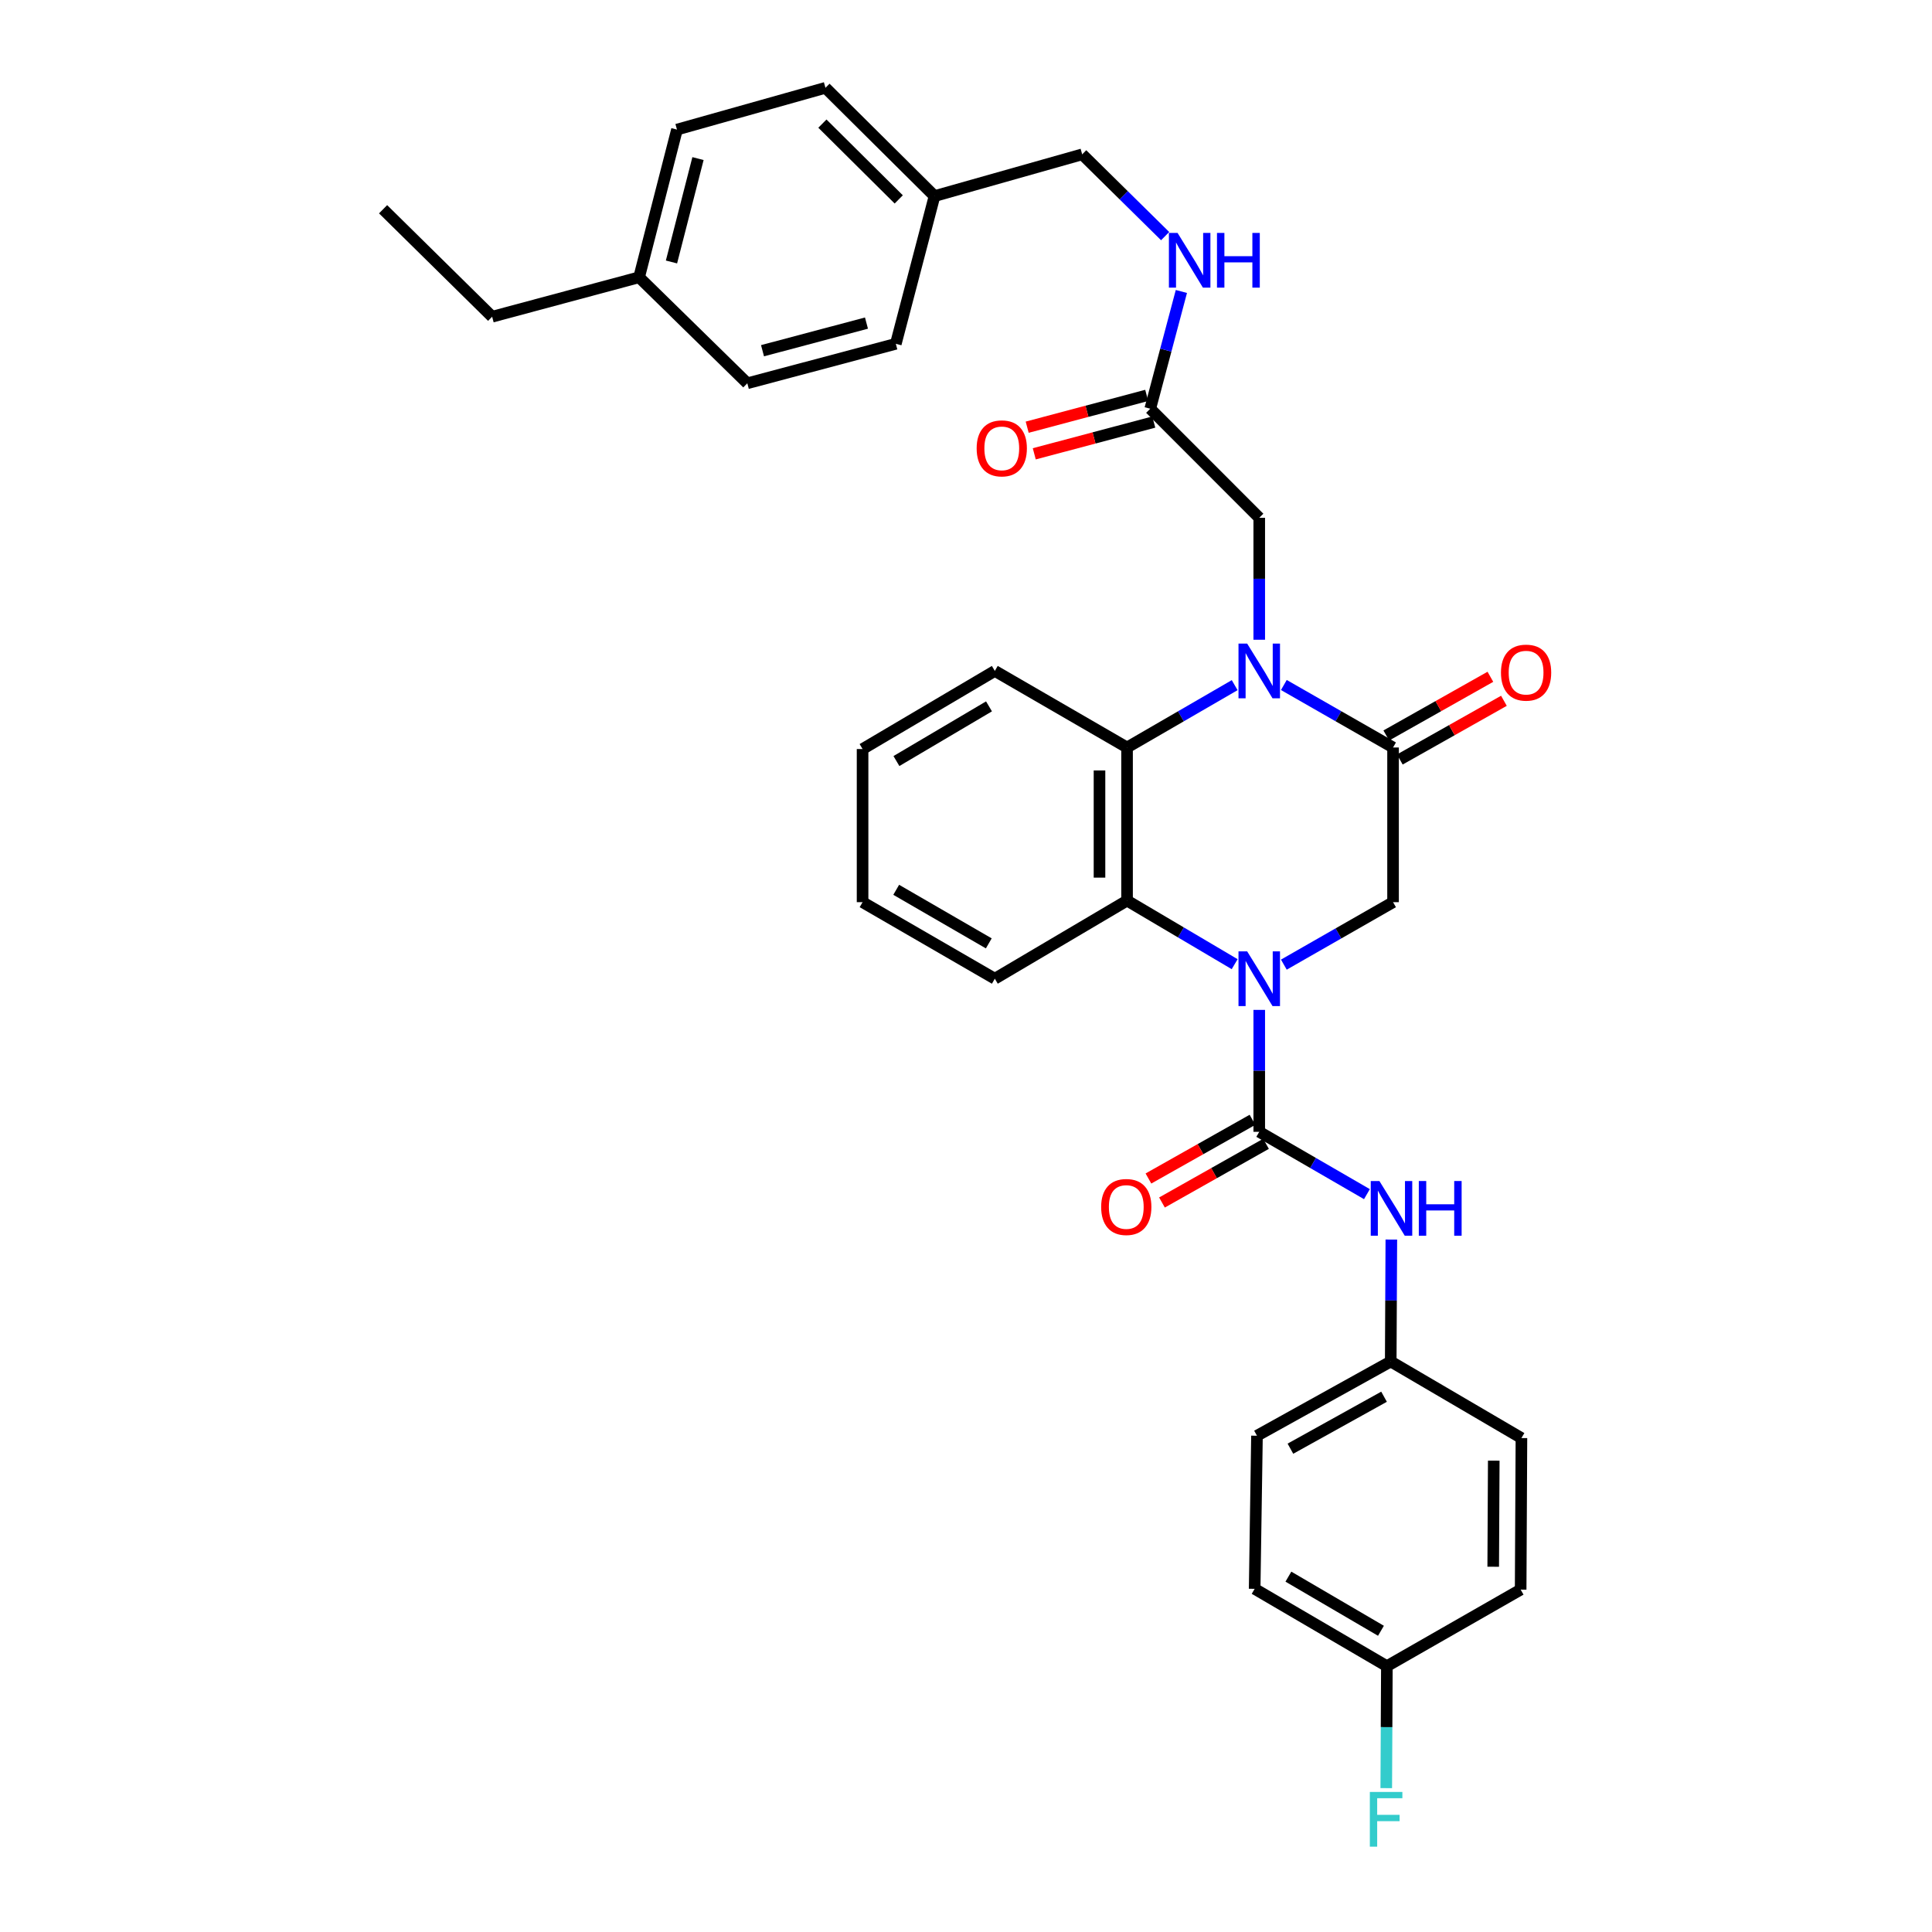 <?xml version='1.0' encoding='iso-8859-1'?>
<svg version='1.1' baseProfile='full'
              xmlns='http://www.w3.org/2000/svg'
                      xmlns:rdkit='http://www.rdkit.org/xml'
                      xmlns:xlink='http://www.w3.org/1999/xlink'
                  xml:space='preserve'
width='1000px' height='1000px' viewBox='0 0 1000 1000'>
<!-- END OF HEADER -->
<rect style='opacity:1.0;fill:#FFFFFF;stroke:none' width='1000' height='1000' x='0' y='0'> </rect>
<path class='bond-1' d='M 651.783,522.718 L 651.783,554.27' style='fill:none;fill-rule:evenodd;stroke:#0000FF;stroke-width:6px;stroke-linecap:butt;stroke-linejoin:miter;stroke-opacity:1' />
<path class='bond-1' d='M 651.783,554.27 L 651.783,585.823' style='fill:none;fill-rule:evenodd;stroke:#000000;stroke-width:6px;stroke-linecap:butt;stroke-linejoin:miter;stroke-opacity:1' />
<path class='bond-3' d='M 639.056,499.057 L 611.209,482.601' style='fill:none;fill-rule:evenodd;stroke:#0000FF;stroke-width:6px;stroke-linecap:butt;stroke-linejoin:miter;stroke-opacity:1' />
<path class='bond-3' d='M 611.209,482.601 L 583.362,466.146' style='fill:none;fill-rule:evenodd;stroke:#000000;stroke-width:6px;stroke-linecap:butt;stroke-linejoin:miter;stroke-opacity:1' />
<path class='bond-5' d='M 664.518,499.293 L 692.781,483.128' style='fill:none;fill-rule:evenodd;stroke:#0000FF;stroke-width:6px;stroke-linecap:butt;stroke-linejoin:miter;stroke-opacity:1' />
<path class='bond-5' d='M 692.781,483.128 L 721.044,466.962' style='fill:none;fill-rule:evenodd;stroke:#000000;stroke-width:6px;stroke-linecap:butt;stroke-linejoin:miter;stroke-opacity:1' />
<path class='bond-0' d='M 664.518,354.556 L 692.781,370.728' style='fill:none;fill-rule:evenodd;stroke:#0000FF;stroke-width:6px;stroke-linecap:butt;stroke-linejoin:miter;stroke-opacity:1' />
<path class='bond-0' d='M 692.781,370.728 L 721.044,386.9' style='fill:none;fill-rule:evenodd;stroke:#000000;stroke-width:6px;stroke-linecap:butt;stroke-linejoin:miter;stroke-opacity:1' />
<path class='bond-7' d='M 651.783,331.128 L 651.783,299.568' style='fill:none;fill-rule:evenodd;stroke:#0000FF;stroke-width:6px;stroke-linecap:butt;stroke-linejoin:miter;stroke-opacity:1' />
<path class='bond-7' d='M 651.783,299.568 L 651.783,268.008' style='fill:none;fill-rule:evenodd;stroke:#000000;stroke-width:6px;stroke-linecap:butt;stroke-linejoin:miter;stroke-opacity:1' />
<path class='bond-33' d='M 639.066,354.635 L 611.214,370.768' style='fill:none;fill-rule:evenodd;stroke:#0000FF;stroke-width:6px;stroke-linecap:butt;stroke-linejoin:miter;stroke-opacity:1' />
<path class='bond-33' d='M 611.214,370.768 L 583.362,386.9' style='fill:none;fill-rule:evenodd;stroke:#000000;stroke-width:6px;stroke-linecap:butt;stroke-linejoin:miter;stroke-opacity:1' />
<path class='bond-6' d='M 651.783,585.823 L 679.65,601.957' style='fill:none;fill-rule:evenodd;stroke:#000000;stroke-width:6px;stroke-linecap:butt;stroke-linejoin:miter;stroke-opacity:1' />
<path class='bond-6' d='M 679.65,601.957 L 707.518,618.091' style='fill:none;fill-rule:evenodd;stroke:#0000FF;stroke-width:6px;stroke-linecap:butt;stroke-linejoin:miter;stroke-opacity:1' />
<path class='bond-9' d='M 648.278,579.611 L 621.354,594.802' style='fill:none;fill-rule:evenodd;stroke:#000000;stroke-width:6px;stroke-linecap:butt;stroke-linejoin:miter;stroke-opacity:1' />
<path class='bond-9' d='M 621.354,594.802 L 594.429,609.992' style='fill:none;fill-rule:evenodd;stroke:#FF0000;stroke-width:6px;stroke-linecap:butt;stroke-linejoin:miter;stroke-opacity:1' />
<path class='bond-9' d='M 655.288,592.034 L 628.363,607.225' style='fill:none;fill-rule:evenodd;stroke:#000000;stroke-width:6px;stroke-linecap:butt;stroke-linejoin:miter;stroke-opacity:1' />
<path class='bond-9' d='M 628.363,607.225 L 601.438,622.416' style='fill:none;fill-rule:evenodd;stroke:#FF0000;stroke-width:6px;stroke-linecap:butt;stroke-linejoin:miter;stroke-opacity:1' />
<path class='bond-2' d='M 721.044,386.9 L 721.044,466.962' style='fill:none;fill-rule:evenodd;stroke:#000000;stroke-width:6px;stroke-linecap:butt;stroke-linejoin:miter;stroke-opacity:1' />
<path class='bond-10' d='M 724.547,393.113 L 751.487,377.92' style='fill:none;fill-rule:evenodd;stroke:#000000;stroke-width:6px;stroke-linecap:butt;stroke-linejoin:miter;stroke-opacity:1' />
<path class='bond-10' d='M 751.487,377.92 L 778.427,362.728' style='fill:none;fill-rule:evenodd;stroke:#FF0000;stroke-width:6px;stroke-linecap:butt;stroke-linejoin:miter;stroke-opacity:1' />
<path class='bond-10' d='M 717.54,380.688 L 744.48,365.496' style='fill:none;fill-rule:evenodd;stroke:#000000;stroke-width:6px;stroke-linecap:butt;stroke-linejoin:miter;stroke-opacity:1' />
<path class='bond-10' d='M 744.48,365.496 L 771.421,350.303' style='fill:none;fill-rule:evenodd;stroke:#FF0000;stroke-width:6px;stroke-linecap:butt;stroke-linejoin:miter;stroke-opacity:1' />
<path class='bond-4' d='M 583.362,466.146 L 583.362,386.9' style='fill:none;fill-rule:evenodd;stroke:#000000;stroke-width:6px;stroke-linecap:butt;stroke-linejoin:miter;stroke-opacity:1' />
<path class='bond-4' d='M 569.098,454.259 L 569.098,398.787' style='fill:none;fill-rule:evenodd;stroke:#000000;stroke-width:6px;stroke-linecap:butt;stroke-linejoin:miter;stroke-opacity:1' />
<path class='bond-19' d='M 583.362,466.146 L 514.918,506.577' style='fill:none;fill-rule:evenodd;stroke:#000000;stroke-width:6px;stroke-linecap:butt;stroke-linejoin:miter;stroke-opacity:1' />
<path class='bond-20' d='M 583.362,386.9 L 514.918,347.27' style='fill:none;fill-rule:evenodd;stroke:#000000;stroke-width:6px;stroke-linecap:butt;stroke-linejoin:miter;stroke-opacity:1' />
<path class='bond-13' d='M 720.155,641.595 L 719.997,673.151' style='fill:none;fill-rule:evenodd;stroke:#0000FF;stroke-width:6px;stroke-linecap:butt;stroke-linejoin:miter;stroke-opacity:1' />
<path class='bond-13' d='M 719.997,673.151 L 719.839,704.707' style='fill:none;fill-rule:evenodd;stroke:#000000;stroke-width:6px;stroke-linecap:butt;stroke-linejoin:miter;stroke-opacity:1' />
<path class='bond-8' d='M 651.783,268.008 L 595.368,211.561' style='fill:none;fill-rule:evenodd;stroke:#000000;stroke-width:6px;stroke-linecap:butt;stroke-linejoin:miter;stroke-opacity:1' />
<path class='bond-11' d='M 595.368,211.561 L 603.424,181.217' style='fill:none;fill-rule:evenodd;stroke:#000000;stroke-width:6px;stroke-linecap:butt;stroke-linejoin:miter;stroke-opacity:1' />
<path class='bond-11' d='M 603.424,181.217 L 611.479,150.872' style='fill:none;fill-rule:evenodd;stroke:#0000FF;stroke-width:6px;stroke-linecap:butt;stroke-linejoin:miter;stroke-opacity:1' />
<path class='bond-12' d='M 593.536,204.669 L 562.604,212.891' style='fill:none;fill-rule:evenodd;stroke:#000000;stroke-width:6px;stroke-linecap:butt;stroke-linejoin:miter;stroke-opacity:1' />
<path class='bond-12' d='M 562.604,212.891 L 531.671,221.114' style='fill:none;fill-rule:evenodd;stroke:#FF0000;stroke-width:6px;stroke-linecap:butt;stroke-linejoin:miter;stroke-opacity:1' />
<path class='bond-12' d='M 597.2,218.454 L 566.268,226.677' style='fill:none;fill-rule:evenodd;stroke:#000000;stroke-width:6px;stroke-linecap:butt;stroke-linejoin:miter;stroke-opacity:1' />
<path class='bond-12' d='M 566.268,226.677 L 535.336,234.899' style='fill:none;fill-rule:evenodd;stroke:#FF0000;stroke-width:6px;stroke-linecap:butt;stroke-linejoin:miter;stroke-opacity:1' />
<path class='bond-14' d='M 603.073,122.213 L 581.604,101.05' style='fill:none;fill-rule:evenodd;stroke:#0000FF;stroke-width:6px;stroke-linecap:butt;stroke-linejoin:miter;stroke-opacity:1' />
<path class='bond-14' d='M 581.604,101.05 L 560.135,79.887' style='fill:none;fill-rule:evenodd;stroke:#000000;stroke-width:6px;stroke-linecap:butt;stroke-linejoin:miter;stroke-opacity:1' />
<path class='bond-21' d='M 719.839,704.707 L 787.491,744.338' style='fill:none;fill-rule:evenodd;stroke:#000000;stroke-width:6px;stroke-linecap:butt;stroke-linejoin:miter;stroke-opacity:1' />
<path class='bond-22' d='M 719.839,704.707 L 650.61,743.133' style='fill:none;fill-rule:evenodd;stroke:#000000;stroke-width:6px;stroke-linecap:butt;stroke-linejoin:miter;stroke-opacity:1' />
<path class='bond-22' d='M 716.377,722.943 L 667.917,749.841' style='fill:none;fill-rule:evenodd;stroke:#000000;stroke-width:6px;stroke-linecap:butt;stroke-linejoin:miter;stroke-opacity:1' />
<path class='bond-16' d='M 560.135,79.887 L 483.703,101.497' style='fill:none;fill-rule:evenodd;stroke:#000000;stroke-width:6px;stroke-linecap:butt;stroke-linejoin:miter;stroke-opacity:1' />
<path class='bond-15' d='M 717.842,862.406 L 649.406,822.379' style='fill:none;fill-rule:evenodd;stroke:#000000;stroke-width:6px;stroke-linecap:butt;stroke-linejoin:miter;stroke-opacity:1' />
<path class='bond-15' d='M 714.778,844.089 L 666.873,816.07' style='fill:none;fill-rule:evenodd;stroke:#000000;stroke-width:6px;stroke-linecap:butt;stroke-linejoin:miter;stroke-opacity:1' />
<path class='bond-17' d='M 717.842,862.406 L 717.684,893.97' style='fill:none;fill-rule:evenodd;stroke:#000000;stroke-width:6px;stroke-linecap:butt;stroke-linejoin:miter;stroke-opacity:1' />
<path class='bond-17' d='M 717.684,893.97 L 717.527,925.534' style='fill:none;fill-rule:evenodd;stroke:#33CCCC;stroke-width:6px;stroke-linecap:butt;stroke-linejoin:miter;stroke-opacity:1' />
<path class='bond-35' d='M 717.842,862.406 L 787.087,822.783' style='fill:none;fill-rule:evenodd;stroke:#000000;stroke-width:6px;stroke-linecap:butt;stroke-linejoin:miter;stroke-opacity:1' />
<path class='bond-25' d='M 483.703,101.497 L 463.678,177.953' style='fill:none;fill-rule:evenodd;stroke:#000000;stroke-width:6px;stroke-linecap:butt;stroke-linejoin:miter;stroke-opacity:1' />
<path class='bond-26' d='M 483.703,101.497 L 427.256,45.455' style='fill:none;fill-rule:evenodd;stroke:#000000;stroke-width:6px;stroke-linecap:butt;stroke-linejoin:miter;stroke-opacity:1' />
<path class='bond-26' d='M 465.186,103.213 L 425.673,63.983' style='fill:none;fill-rule:evenodd;stroke:#000000;stroke-width:6px;stroke-linecap:butt;stroke-linejoin:miter;stroke-opacity:1' />
<path class='bond-18' d='M 330.798,143.521 L 350.404,67.073' style='fill:none;fill-rule:evenodd;stroke:#000000;stroke-width:6px;stroke-linecap:butt;stroke-linejoin:miter;stroke-opacity:1' />
<path class='bond-18' d='M 347.556,135.597 L 361.28,82.083' style='fill:none;fill-rule:evenodd;stroke:#000000;stroke-width:6px;stroke-linecap:butt;stroke-linejoin:miter;stroke-opacity:1' />
<path class='bond-29' d='M 330.798,143.521 L 254.731,163.935' style='fill:none;fill-rule:evenodd;stroke:#000000;stroke-width:6px;stroke-linecap:butt;stroke-linejoin:miter;stroke-opacity:1' />
<path class='bond-36' d='M 330.798,143.521 L 386.809,198.383' style='fill:none;fill-rule:evenodd;stroke:#000000;stroke-width:6px;stroke-linecap:butt;stroke-linejoin:miter;stroke-opacity:1' />
<path class='bond-30' d='M 514.918,506.577 L 446.465,466.962' style='fill:none;fill-rule:evenodd;stroke:#000000;stroke-width:6px;stroke-linecap:butt;stroke-linejoin:miter;stroke-opacity:1' />
<path class='bond-30' d='M 511.795,488.289 L 463.878,460.559' style='fill:none;fill-rule:evenodd;stroke:#000000;stroke-width:6px;stroke-linecap:butt;stroke-linejoin:miter;stroke-opacity:1' />
<path class='bond-34' d='M 514.918,347.27 L 446.465,387.701' style='fill:none;fill-rule:evenodd;stroke:#000000;stroke-width:6px;stroke-linecap:butt;stroke-linejoin:miter;stroke-opacity:1' />
<path class='bond-34' d='M 511.904,365.616 L 463.988,393.918' style='fill:none;fill-rule:evenodd;stroke:#000000;stroke-width:6px;stroke-linecap:butt;stroke-linejoin:miter;stroke-opacity:1' />
<path class='bond-24' d='M 787.491,744.338 L 787.087,822.783' style='fill:none;fill-rule:evenodd;stroke:#000000;stroke-width:6px;stroke-linecap:butt;stroke-linejoin:miter;stroke-opacity:1' />
<path class='bond-24' d='M 773.167,756.031 L 772.884,810.943' style='fill:none;fill-rule:evenodd;stroke:#000000;stroke-width:6px;stroke-linecap:butt;stroke-linejoin:miter;stroke-opacity:1' />
<path class='bond-23' d='M 650.61,743.133 L 649.406,822.379' style='fill:none;fill-rule:evenodd;stroke:#000000;stroke-width:6px;stroke-linecap:butt;stroke-linejoin:miter;stroke-opacity:1' />
<path class='bond-27' d='M 463.678,177.953 L 386.809,198.383' style='fill:none;fill-rule:evenodd;stroke:#000000;stroke-width:6px;stroke-linecap:butt;stroke-linejoin:miter;stroke-opacity:1' />
<path class='bond-27' d='M 448.484,167.232 L 394.676,181.533' style='fill:none;fill-rule:evenodd;stroke:#000000;stroke-width:6px;stroke-linecap:butt;stroke-linejoin:miter;stroke-opacity:1' />
<path class='bond-28' d='M 427.256,45.455 L 350.404,67.073' style='fill:none;fill-rule:evenodd;stroke:#000000;stroke-width:6px;stroke-linecap:butt;stroke-linejoin:miter;stroke-opacity:1' />
<path class='bond-32' d='M 254.731,163.935 L 198.284,108.304' style='fill:none;fill-rule:evenodd;stroke:#000000;stroke-width:6px;stroke-linecap:butt;stroke-linejoin:miter;stroke-opacity:1' />
<path class='bond-31' d='M 446.465,466.962 L 446.465,387.701' style='fill:none;fill-rule:evenodd;stroke:#000000;stroke-width:6px;stroke-linecap:butt;stroke-linejoin:miter;stroke-opacity:1' />
<path  class='atom-0' d='M 645.523 492.417
L 654.803 507.417
Q 655.723 508.897, 657.203 511.577
Q 658.683 514.257, 658.763 514.417
L 658.763 492.417
L 662.523 492.417
L 662.523 520.737
L 658.643 520.737
L 648.683 504.337
Q 647.523 502.417, 646.283 500.217
Q 645.083 498.017, 644.723 497.337
L 644.723 520.737
L 641.043 520.737
L 641.043 492.417
L 645.523 492.417
' fill='#0000FF'/>
<path  class='atom-1' d='M 645.523 333.11
L 654.803 348.11
Q 655.723 349.59, 657.203 352.27
Q 658.683 354.95, 658.763 355.11
L 658.763 333.11
L 662.523 333.11
L 662.523 361.43
L 658.643 361.43
L 648.683 345.03
Q 647.523 343.11, 646.283 340.91
Q 645.083 338.71, 644.723 338.03
L 644.723 361.43
L 641.043 361.43
L 641.043 333.11
L 645.523 333.11
' fill='#0000FF'/>
<path  class='atom-7' d='M 713.975 611.293
L 723.255 626.293
Q 724.175 627.773, 725.655 630.453
Q 727.135 633.133, 727.215 633.293
L 727.215 611.293
L 730.975 611.293
L 730.975 639.613
L 727.095 639.613
L 717.135 623.213
Q 715.975 621.293, 714.735 619.093
Q 713.535 616.893, 713.175 616.213
L 713.175 639.613
L 709.495 639.613
L 709.495 611.293
L 713.975 611.293
' fill='#0000FF'/>
<path  class='atom-7' d='M 734.375 611.293
L 738.215 611.293
L 738.215 623.333
L 752.695 623.333
L 752.695 611.293
L 756.535 611.293
L 756.535 639.613
L 752.695 639.613
L 752.695 626.533
L 738.215 626.533
L 738.215 639.613
L 734.375 639.613
L 734.375 611.293
' fill='#0000FF'/>
<path  class='atom-10' d='M 569.958 624.733
Q 569.958 617.933, 573.318 614.133
Q 576.678 610.333, 582.958 610.333
Q 589.238 610.333, 592.598 614.133
Q 595.958 617.933, 595.958 624.733
Q 595.958 631.613, 592.558 635.533
Q 589.158 639.413, 582.958 639.413
Q 576.718 639.413, 573.318 635.533
Q 569.958 631.653, 569.958 624.733
M 582.958 636.213
Q 587.278 636.213, 589.598 633.333
Q 591.958 630.413, 591.958 624.733
Q 591.958 619.173, 589.598 616.373
Q 587.278 613.533, 582.958 613.533
Q 578.638 613.533, 576.278 616.333
Q 573.958 619.133, 573.958 624.733
Q 573.958 630.453, 576.278 633.333
Q 578.638 636.213, 582.958 636.213
' fill='#FF0000'/>
<path  class='atom-11' d='M 776.9 348.15
Q 776.9 341.35, 780.26 337.55
Q 783.62 333.75, 789.9 333.75
Q 796.18 333.75, 799.54 337.55
Q 802.9 341.35, 802.9 348.15
Q 802.9 355.03, 799.5 358.95
Q 796.1 362.83, 789.9 362.83
Q 783.66 362.83, 780.26 358.95
Q 776.9 355.07, 776.9 348.15
M 789.9 359.63
Q 794.22 359.63, 796.54 356.75
Q 798.9 353.83, 798.9 348.15
Q 798.9 342.59, 796.54 339.79
Q 794.22 336.95, 789.9 336.95
Q 785.58 336.95, 783.22 339.75
Q 780.9 342.55, 780.9 348.15
Q 780.9 353.87, 783.22 356.75
Q 785.58 359.63, 789.9 359.63
' fill='#FF0000'/>
<path  class='atom-12' d='M 609.506 120.565
L 618.786 135.565
Q 619.706 137.045, 621.186 139.725
Q 622.666 142.405, 622.746 142.565
L 622.746 120.565
L 626.506 120.565
L 626.506 148.885
L 622.626 148.885
L 612.666 132.485
Q 611.506 130.565, 610.266 128.365
Q 609.066 126.165, 608.706 125.485
L 608.706 148.885
L 605.026 148.885
L 605.026 120.565
L 609.506 120.565
' fill='#0000FF'/>
<path  class='atom-12' d='M 629.906 120.565
L 633.746 120.565
L 633.746 132.605
L 648.226 132.605
L 648.226 120.565
L 652.066 120.565
L 652.066 148.885
L 648.226 148.885
L 648.226 135.805
L 633.746 135.805
L 633.746 148.885
L 629.906 148.885
L 629.906 120.565
' fill='#0000FF'/>
<path  class='atom-13' d='M 505.516 232.071
Q 505.516 225.271, 508.876 221.471
Q 512.236 217.671, 518.516 217.671
Q 524.796 217.671, 528.156 221.471
Q 531.516 225.271, 531.516 232.071
Q 531.516 238.951, 528.116 242.871
Q 524.716 246.751, 518.516 246.751
Q 512.276 246.751, 508.876 242.871
Q 505.516 238.991, 505.516 232.071
M 518.516 243.551
Q 522.836 243.551, 525.156 240.671
Q 527.516 237.751, 527.516 232.071
Q 527.516 226.511, 525.156 223.711
Q 522.836 220.871, 518.516 220.871
Q 514.196 220.871, 511.836 223.671
Q 509.516 226.471, 509.516 232.071
Q 509.516 237.791, 511.836 240.671
Q 514.196 243.551, 518.516 243.551
' fill='#FF0000'/>
<path  class='atom-18' d='M 709.026 927.515
L 725.866 927.515
L 725.866 930.755
L 712.826 930.755
L 712.826 939.355
L 724.426 939.355
L 724.426 942.635
L 712.826 942.635
L 712.826 955.835
L 709.026 955.835
L 709.026 927.515
' fill='#33CCCC'/>
</svg>
